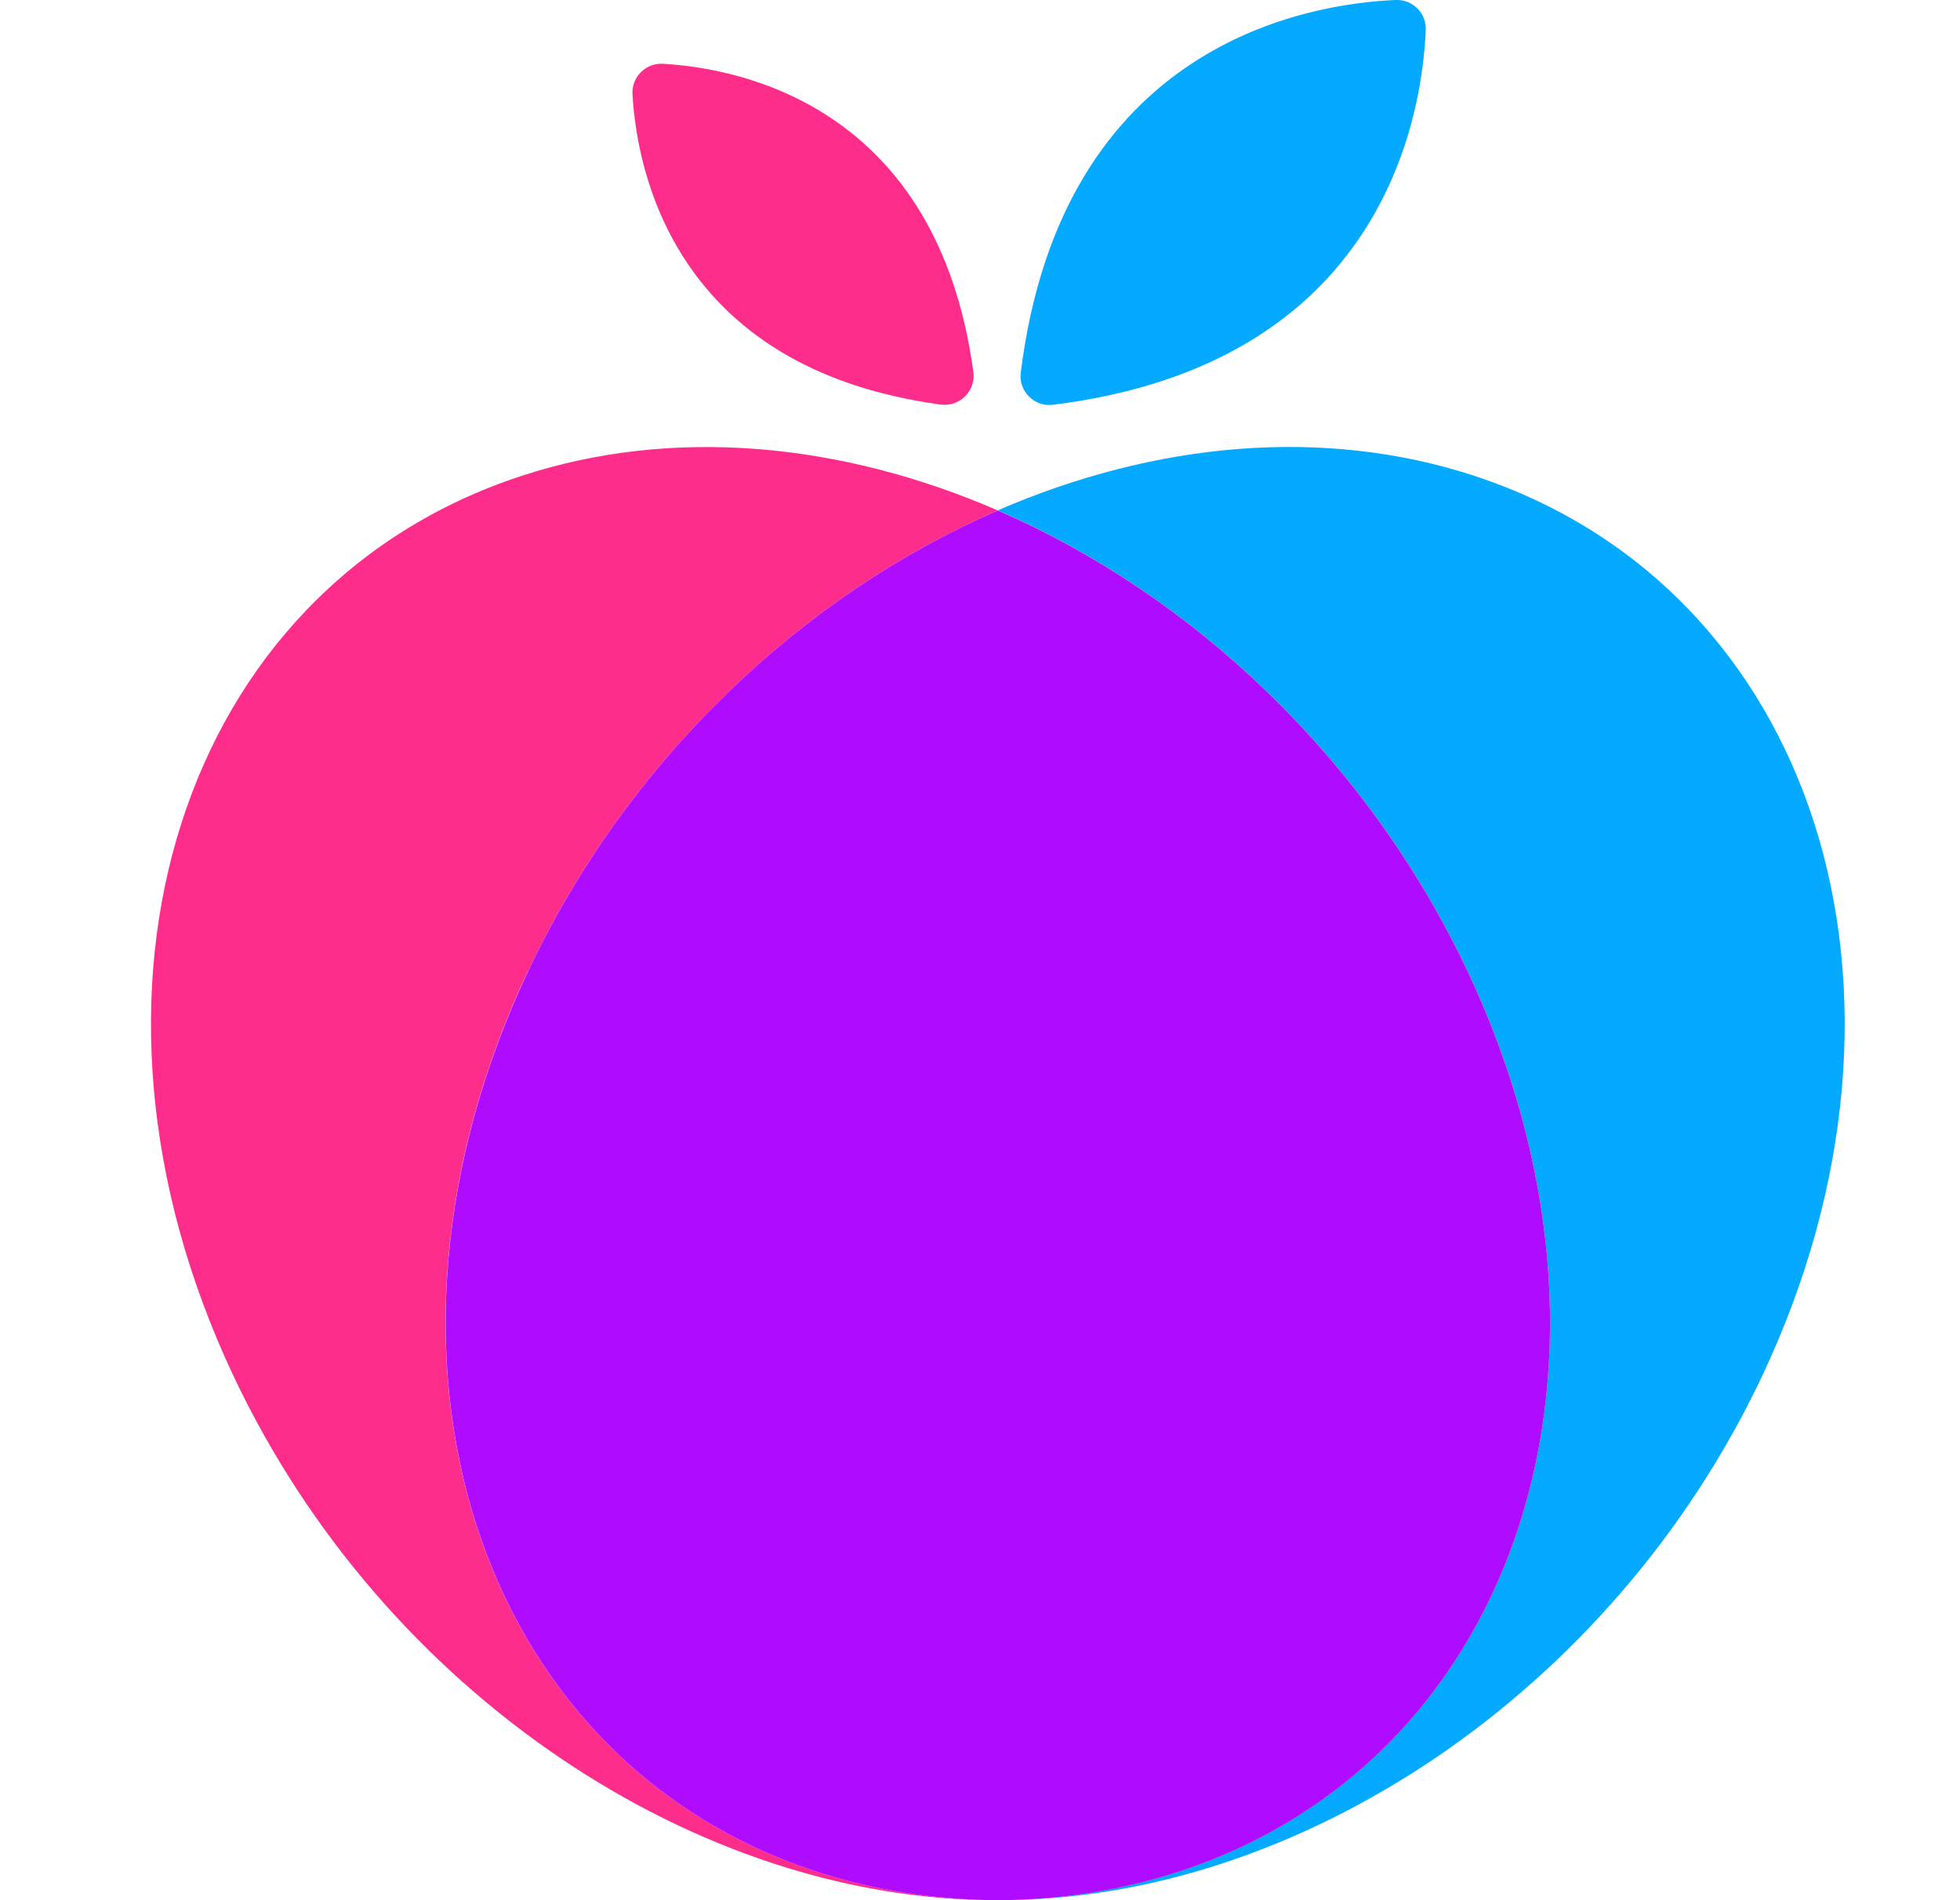 <svg width="33" height="32" viewBox="0 0 33 32" fill="none" xmlns="http://www.w3.org/2000/svg">
<path d="M8.895 16.348C10.593 12.757 13.537 10.013 16.8 8.596C14.169 7.454 11.329 7.175 8.769 8.018C3.034 9.904 0.869 16.689 3.934 23.178C6.465 28.533 11.767 32.008 16.766 31.998C15.731 31.99 14.709 31.831 13.729 31.51C7.992 29.622 5.829 22.835 8.893 16.346L8.895 16.348Z" fill="#FE2D8B"/>
<path d="M24.832 8.016C22.272 7.175 19.433 7.452 16.801 8.594C20.064 10.011 23.008 12.755 24.706 16.346C27.77 22.835 25.607 29.622 19.871 31.51C18.89 31.831 17.869 31.99 16.834 31.998C21.834 32.008 27.135 28.531 29.666 23.178C32.732 16.689 30.567 9.904 24.83 8.016H24.832Z" fill="#03AAFF"/>
<path d="M24.706 16.348C23.008 12.757 20.064 10.012 16.8 8.596C13.537 10.012 10.593 12.757 8.895 16.348C5.831 22.837 7.994 29.624 13.73 31.512C14.711 31.833 15.732 31.992 16.767 32C16.779 32 16.789 32 16.8 32C16.812 32 16.822 32 16.833 32C17.868 31.992 18.89 31.833 19.87 31.512C25.607 29.624 27.77 22.837 24.706 16.348Z" fill="#AF0CFF"/>
<path d="M23.499 0C22.041 0.061 17.876 0.719 17.186 6.278C17.148 6.588 17.415 6.855 17.725 6.817C23.285 6.129 23.944 1.962 24.005 0.504C24.016 0.219 23.784 -0.011 23.501 0H23.499Z" fill="#03AAFF"/>
<path d="M11.163 1.074C10.872 1.057 10.632 1.297 10.649 1.588C10.723 2.882 11.353 6.204 15.838 6.813C16.159 6.855 16.431 6.584 16.388 6.262C15.779 1.78 12.456 1.148 11.163 1.074Z" fill="#FE2D8B"/>
</svg>
